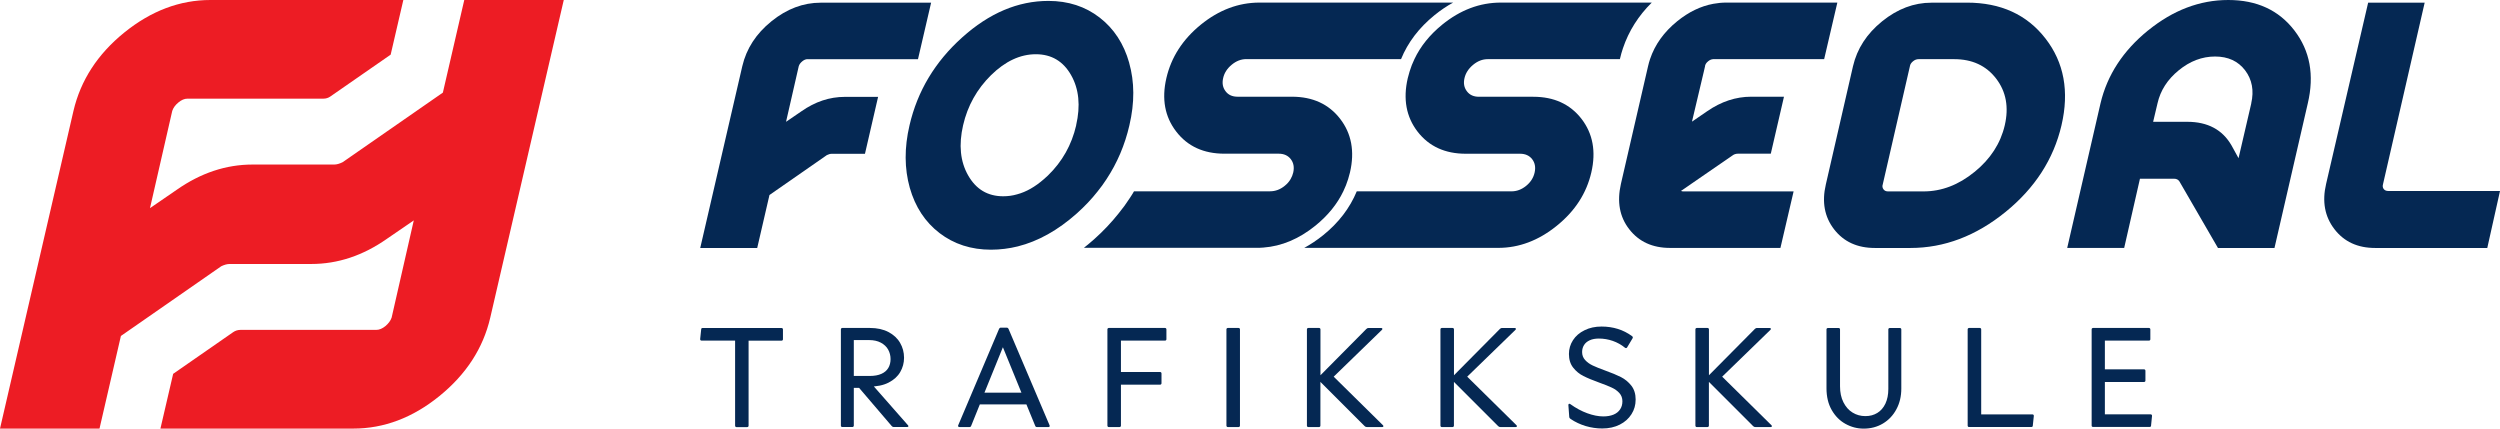 <?xml version="1.0" encoding="UTF-8"?><svg id="Layer_2" xmlns="http://www.w3.org/2000/svg" viewBox="0 0 493.2 84.55"><defs><style>.cls-1{fill:#ed1c24;}.cls-1,.cls-2{stroke-width:0px;}.cls-2{fill:#052853;}</style></defs><g id="Layer_1-2"><path class="cls-1" d="m111.22,0l-14.5,62.66c-1.4,6.03-4.75,11.19-10.04,15.48-5.28,4.28-10.94,6.41-16.99,6.41H31.65l2.51-10.8,11.84-8.22c.43-.3.93-.45,1.45-.45h26.78c.61,0,1.21-.26,1.82-.76.6-.51,1-1.06,1.21-1.66l4.37-19.18-5.28,3.62c-4.74,3.33-9.71,4.98-14.95,4.98h-16.1c-.51,0-1.06.16-1.66.45l-19.79,13.75-4.22,18.27H0L14.49,21.89c1.41-6.03,4.75-11.2,10.04-15.48C29.82,2.14,35.47,0,41.52,0h38.05l-2.5,10.78-11.92,8.27c-.39.27-.85.41-1.32.41h-26.84c-.6,0-1.21.26-1.8.76-.61.5-1.01,1.06-1.21,1.66l-4.39,19.18,5.29-3.63c4.73-3.31,9.71-4.97,14.95-4.97h16.1c.5,0,1.05-.16,1.66-.46l19.78-13.73L91.59,0h19.63Z"/><path class="cls-2" d="m145.1,84.17c-.05-.05-.08-.12-.08-.2v-16.77h-6.61c-.09,0-.16-.03-.22-.09-.05-.06-.07-.14-.06-.24l.2-1.91c0-.09.04-.16.09-.2.05-.04.12-.05.21-.05h15.55c.08,0,.15.02.2.08.05.05.08.12.08.2v1.94c0,.08-.03.15-.08.2-.05.05-.12.08-.2.08h-6.5v16.77c0,.08-.03.15-.08.2-.05.05-.12.08-.2.08h-2.11c-.08,0-.15-.02-.2-.08Z"/><path class="cls-2" d="m165.97,84.17c-.05-.05-.08-.12-.08-.2v-18.99c0-.08.02-.15.08-.2.05-.05.12-.08.2-.08h5.44c1.42,0,2.65.27,3.66.8,1.02.54,1.79,1.25,2.3,2.14.52.89.78,1.87.78,2.94,0,1.01-.25,1.95-.75,2.81-.5.87-1.27,1.56-2.3,2.09s-2.31.79-3.83.79h-1.39v.25h-1.64v7.44c0,.08-.03.15-.08.2-.05.05-.12.08-.2.08h-2c-.08,0-.15-.02-.2-.08Zm7.9-10.41c.61-.27,1.07-.66,1.37-1.16.3-.5.45-1.09.45-1.76s-.16-1.31-.48-1.88c-.32-.57-.8-1.02-1.44-1.36-.64-.34-1.41-.51-2.33-.51h-3v7.08h3.14c.92,0,1.68-.14,2.29-.41Zm2.21,10.43c-.06-.04-.13-.09-.19-.17l-7.16-8.38h3.14l7.27,8.27c.07.08.1.16.06.23-.03.07-.11.1-.23.1h-2.64c-.1,0-.19-.02-.25-.06Z"/><path class="cls-2" d="m189.03,84.15c-.04-.06-.04-.14,0-.24l8.05-18.99c.04-.09.09-.16.15-.21.06-.05.13-.07.21-.07h1.17c.08,0,.15.02.22.07.06.05.11.12.15.21l8.08,18.99c.04.09.03.17,0,.24-.04.07-.11.1-.21.1h-2.28c-.09,0-.17-.02-.22-.06-.05-.04-.1-.11-.14-.22l-1.72-4.19h-9.19l-1.69,4.19c-.04.1-.08.17-.14.22s-.13.06-.22.06h-1.97c-.1,0-.17-.03-.21-.1Zm12.48-6.68l-3.66-8.97-3.64,8.97h7.3Z"/><path class="cls-2" d="m218.55,84.17c-.05-.05-.08-.12-.08-.2v-18.99c0-.08.02-.15.08-.2.05-.05.12-.08.2-.08h11.08c.08,0,.15.02.2.08s.08.12.08.2v1.94c0,.08-.02.15-.08.2s-.12.08-.2.08h-8.69v6.19h7.72c.08,0,.15.02.2.08.05.05.08.12.08.2v1.94c0,.08-.03.15-.08.2-.05.05-.12.08-.2.08h-7.72v8.08c0,.08-.03.15-.08.2-.05.05-.12.08-.2.08h-2.11c-.08,0-.15-.02-.2-.08Z"/><path class="cls-2" d="m242.03,84.17c-.05-.05-.08-.12-.08-.2v-18.99c0-.08.02-.15.08-.2.05-.05.12-.08.2-.08h2.11c.08,0,.15.02.2.08.05.05.08.12.08.2v18.99c0,.08-.03.15-.08.2-.05.05-.12.08-.2.08h-2.11c-.08,0-.15-.02-.2-.08Z"/><path class="cls-2" d="m257.91,84.17c-.05-.05-.08-.12-.08-.2v-18.99c0-.08.02-.15.08-.2.05-.05.12-.08.2-.08h2.11c.08,0,.15.02.2.08.05.05.08.12.08.2v9.05l9.05-9.13c.07-.07.14-.12.21-.15.06-.03.14-.04.24-.04h2.5c.11,0,.18.04.21.12.03.08,0,.16-.08.24l-9.52,9.24,9.72,9.58c.08.08.11.16.08.24-.03.08-.1.12-.22.12h-3.03c-.09,0-.17-.01-.24-.04s-.13-.08-.21-.15l-8.72-8.72v8.63c0,.08-.03.15-.08.2-.05.05-.12.08-.2.08h-2.11c-.08,0-.15-.02-.2-.08Z"/><path class="cls-2" d="m284.25,84.17c-.05-.05-.08-.12-.08-.2v-18.99c0-.08.02-.15.08-.2.05-.05.12-.08.2-.08h2.11c.08,0,.15.02.2.08.05.05.08.12.08.2v9.05l9.05-9.13c.07-.07.14-.12.21-.15.06-.03.14-.04.24-.04h2.5c.11,0,.18.04.21.12.03.08,0,.16-.08.24l-9.52,9.24,9.72,9.58c.08.08.11.16.08.24-.03.08-.1.12-.22.12h-3.03c-.09,0-.17-.01-.24-.04s-.13-.08-.21-.15l-8.72-8.72v8.63c0,.08-.03.15-.08.2-.05.05-.12.08-.2.08h-2.11c-.08,0-.15-.02-.2-.08Z"/><path class="cls-2" d="m312.82,84.05c-1.06-.32-2.05-.78-2.96-1.39-.09-.06-.16-.12-.2-.18-.04-.06-.07-.14-.08-.26l-.17-2.3c0-.13.03-.21.11-.25s.17-.02.28.06c1.1.79,2.22,1.39,3.35,1.8,1.13.41,2.18.62,3.15.62.78,0,1.45-.12,2.01-.35s1-.58,1.3-1.03c.31-.45.46-.99.46-1.61s-.2-1.18-.6-1.62c-.4-.44-.9-.8-1.51-1.08-.6-.28-1.42-.61-2.46-.98-1.29-.47-2.34-.9-3.12-1.3-.79-.39-1.46-.94-2.02-1.65-.56-.71-.84-1.61-.84-2.7,0-.99.27-1.9.8-2.72s1.29-1.48,2.28-1.96c.98-.49,2.1-.73,3.36-.73,1.14,0,2.21.16,3.21.47,1,.31,1.93.79,2.79,1.41.09.07.15.14.16.22.01.08,0,.15-.05.23l-1.08,1.8c-.05.07-.11.12-.19.12-.08,0-.16-.01-.22-.07-.72-.59-1.53-1.04-2.42-1.35s-1.81-.46-2.74-.46c-.7,0-1.3.11-1.8.34s-.87.54-1.12.94c-.25.4-.38.86-.38,1.38,0,.62.2,1.15.6,1.58.4.44.89.79,1.48,1.07.59.28,1.4.61,2.45.99,1.29.46,2.33.9,3.13,1.3.8.41,1.48.97,2.05,1.69.56.72.85,1.63.85,2.73s-.27,2.03-.82,2.9c-.55.87-1.32,1.56-2.31,2.06-.99.5-2.14.76-3.45.76-1.11,0-2.19-.16-3.25-.47Z"/><path class="cls-2" d="m334.55,84.17c-.05-.05-.08-.12-.08-.2v-18.99c0-.08.02-.15.08-.2.05-.05.12-.08.2-.08h2.11c.08,0,.15.02.2.08.05.05.08.12.08.2v9.05l9.05-9.13c.07-.07.14-.12.21-.15.06-.03.14-.04.24-.04h2.5c.11,0,.18.04.21.12.03.08,0,.16-.08.24l-9.52,9.24,9.72,9.58c.08.08.11.16.08.24-.03.08-.1.12-.22.12h-3.03c-.09,0-.17-.01-.24-.04s-.13-.08-.21-.15l-8.72-8.72v8.63c0,.08-.03.15-.08.2-.05.05-.12.08-.2.08h-2.11c-.08,0-.15-.02-.2-.08Z"/><path class="cls-2" d="m364.07,83.62c-1.12-.62-2.02-1.53-2.71-2.73-.69-1.2-1.03-2.64-1.03-4.3v-11.6c0-.08.02-.15.08-.2.05-.05.12-.08.2-.08h2.11c.08,0,.15.02.2.08.05.05.08.12.08.2v11.22c0,1.21.22,2.26.67,3.15s1.04,1.57,1.8,2.03c.76.47,1.6.7,2.53.7s1.67-.21,2.35-.62c.68-.41,1.21-1.02,1.6-1.83.38-.81.58-1.78.58-2.91v-11.74c0-.08.02-.15.08-.2.05-.05.12-.08.2-.08h2c.08,0,.15.02.2.08.05.05.08.12.08.2v11.66c0,1.53-.32,2.89-.97,4.09-.64,1.2-1.53,2.14-2.65,2.81-1.12.67-2.39,1.01-3.8,1.01-1.27,0-2.46-.31-3.58-.93Z"/><path class="cls-2" d="m388.26,84.17c-.05-.05-.08-.12-.08-.2v-18.99c0-.08.02-.15.08-.2.05-.05.12-.08.2-.08h2.11c.08,0,.15.02.2.08.05.05.08.12.08.2v16.77h10.1c.09,0,.16.03.22.09.05.06.07.14.06.24l-.2,1.91c0,.09-.04.16-.09.19-.05.04-.12.06-.22.06h-12.27c-.08,0-.15-.02-.2-.08Z"/><path class="cls-2" d="m412.72,84.17c-.05-.05-.08-.12-.08-.2v-18.99c0-.08.02-.15.08-.2.05-.05.12-.08.2-.08h11.02c.08,0,.15.02.2.08s.08.12.08.2v1.94c0,.08-.02.15-.08.2s-.12.08-.2.08h-8.69v5.66h7.72c.08,0,.15.03.2.08.05.05.08.12.08.2v1.94c0,.08-.02.15-.08.2-.05.05-.12.08-.2.08h-7.72v6.38h9.02c.09,0,.16.03.22.09.05.06.07.14.06.24l-.19,1.91c0,.09-.04.16-.09.19-.05.04-.12.06-.21.06h-11.13c-.08,0-.15-.02-.2-.08Z"/><path class="cls-2" d="m159.31,11.67c-.35,0-.69.14-1.04.43-.35.29-.58.6-.69.95l-2.51,10.98,3.03-2.07c2.71-1.9,5.56-2.85,8.56-2.85h6.57l-2.59,11.23h-6.57c-.29,0-.61.09-.95.26l-11.32,7.87-2.42,10.46h-11.24l8.3-35.87c.81-3.46,2.72-6.41,5.75-8.86,3.03-2.45,6.27-3.67,9.72-3.67h21.78l-2.59,11.15h-21.78Z"/><path class="cls-2" d="m222.77,12.4c-1.06-3.77-3.01-6.75-5.84-8.94-2.82-2.18-6.19-3.28-10.1-3.28-6,0-11.67,2.4-17.02,7.21-5.36,4.81-8.82,10.59-10.38,17.33-1.04,4.44-1.01,8.54.05,12.32,1.07,3.77,3.02,6.75,5.87,8.94,2.85,2.18,6.24,3.28,10.16,3.28.9,0,1.79-.06,2.68-.17.88-.1,1.73-.27,2.6-.48,4.02-1.01,7.91-3.18,11.66-6.52,1.52-1.36,2.89-2.8,4.09-4.33.63-.78,1.22-1.58,1.75-2.41,2.12-3.22,3.63-6.76,4.52-10.64,1.04-4.44,1.02-8.54-.05-12.32Zm-10.46,12.32c-.89,3.86-2.75,7.17-5.57,9.9-.27.27-.55.51-.82.74-1.71,1.49-3.45,2.49-5.24,2.97-.91.27-1.84.39-2.77.39-3.05,0-5.35-1.37-6.91-4.11-1.56-2.73-1.89-6.03-1-9.9.89-3.86,2.74-7.15,5.53-9.9,2.79-2.73,5.74-4.11,8.82-4.11s5.4,1.38,6.95,4.11c1.56,2.74,1.89,6.03,1,9.9Z"/><path class="cls-2" d="m248.47.51c-4.14,0-8.01,1.46-11.58,4.36-3.57,2.91-5.84,6.43-6.79,10.55-.95,4.12-.3,7.63,1.95,10.54,2.24,2.91,5.41,4.36,9.51,4.36h10.71c1.04,0,1.83.37,2.38,1.08.55.72.71,1.6.48,2.63-.11.46-.28.9-.52,1.3-.28.49-.67.94-1.16,1.33-.89.73-1.86,1.08-2.9,1.08h-26.83c-.28.48-.56.94-.87,1.39-.62.97-1.36,1.99-2.16,2.96-1.38,1.74-3.02,3.49-4.85,5.12-.67.58-1.34,1.16-2.01,1.68h34.13c.43,0,.85-.01,1.28-.05,3.61-.27,7.03-1.71,10.25-4.31,2.46-1.99,4.3-4.25,5.52-6.79.38-.78.69-1.58.95-2.41.13-.44.26-.89.37-1.34.95-4.12.3-7.64-1.95-10.55-2.24-2.9-5.41-4.36-9.51-4.36h-10.71c-1.04,0-1.84-.35-2.38-1.08-.55-.72-.71-1.57-.48-2.58.22-1.01.78-1.89,1.68-2.64.89-.74,1.85-1.12,2.89-1.12h30.53c1.34-3.29,3.55-6.19,6.58-8.65,1.19-.97,2.44-1.82,3.7-2.5h-38.22Z"/><path class="cls-2" d="m296.09.51c-4.16,0-8.01,1.46-11.58,4.36-2.44,1.99-4.27,4.25-5.47,6.79-.38.78-.69,1.58-.95,2.43-.13.44-.26.89-.37,1.34-.95,4.12-.3,7.63,1.94,10.54,2.25,2.91,5.42,4.36,9.51,4.36h10.72c1.04,0,1.83.37,2.38,1.08.55.72.71,1.6.48,2.63s-.79,1.91-1.68,2.63c-.9.73-1.86,1.08-2.9,1.08h-30.51c-1.36,3.29-3.58,6.2-6.64,8.66-1.21.97-2.45,1.8-3.72,2.49h38.28c4.09,0,7.95-1.45,11.54-4.36,3.61-2.91,5.87-6.42,6.82-10.54.95-4.12.3-7.64-1.94-10.55-2.25-2.9-5.42-4.36-9.51-4.36h-10.72c-1.04,0-1.83-.35-2.38-1.08-.55-.72-.71-1.57-.48-2.58.11-.48.29-.93.55-1.34.29-.48.67-.9,1.15-1.3.89-.74,1.85-1.12,2.89-1.12h26.07l.05-.2c.13-.6.32-1.24.55-1.94,1.15-3.41,3.05-6.42,5.69-9.02h-29.76Z"/><path class="cls-2" d="m336.36,13.05c.06-.35.26-.67.61-.95.3-.26.63-.4.99-.43.04-.01.09-.01.13-.01h21.78l2.6-11.15h-21.91c-.87,0-1.72.09-2.55.24-2.5.46-4.87,1.61-7.13,3.44-2.61,2.12-4.4,4.61-5.36,7.47-.15.45-.28.91-.39,1.39l-.24,1.04-5.12,22.2c-.8,3.52-.26,6.5,1.65,8.94,1.9,2.45,4.58,3.68,8.04,3.68h21.78l2.6-11.15h-21.79c-.11,0-.26-.02-.43-.09l10.29-7.09c.28-.17.61-.26.95-.26h6.48l2.6-11.24h-6.48c-3,0-5.89.95-8.65,2.85l-3.02,2.07,2.35-9.93.24-1.04Z"/><path class="cls-2" d="m388.03.52c6.68,0,11.85,2.36,15.51,7.09,3.66,4.72,4.71,10.43,3.15,17.11-1.56,6.68-5.24,12.39-11.06,17.11-5.82,4.72-12.07,7.09-18.75,7.09h-7c-3.46,0-6.14-1.22-8.04-3.67-1.9-2.45-2.45-5.4-1.64-8.86l5.36-23.33c.81-3.46,2.72-6.41,5.75-8.86,3.03-2.45,6.27-3.67,9.72-3.67h7Zm1.51,33.4c3.14-2.56,5.13-5.63,5.96-9.2.83-3.57.27-6.64-1.69-9.2-1.96-2.56-4.72-3.85-8.3-3.85h-7c-.4,0-.78.14-1.12.43-.35.29-.55.6-.6.95l-5.36,23.33c-.12.35-.07.66.13.95.2.29.5.43.91.43h7c3.57,0,6.93-1.28,10.07-3.85Z"/><path class="cls-2" d="m423.77,6.01c4.93-4,10.2-6.01,15.82-6.01s9.97,2,13.05,6.01c3.08,4.01,3.96,8.8,2.64,14.39l-6.57,28.52h-11.15l-7.61-13.14c-.23-.35-.58-.52-1.04-.52h-6.74l-3.11,13.65h-11.24l6.57-28.52c1.32-5.59,4.45-10.38,9.38-14.39Zm20.35,14.39c.58-2.53.17-4.71-1.21-6.53-1.38-1.81-3.36-2.72-5.92-2.72s-4.96.91-7.17,2.72c-2.22,1.81-3.62,3.99-4.19,6.53l-.86,3.63h6.74c4.03,0,6.94,1.56,8.73,4.67l1.38,2.51,2.51-10.8Z"/><path class="cls-2" d="m471.16,37.68h22.04l-2.51,11.24h-22.12c-3.46,0-6.14-1.24-8.04-3.72-1.9-2.48-2.45-5.44-1.64-8.9L467.19.52h11.15l-8.21,35.78c-.12.4-.07.74.13.99.2.26.5.39.91.39Z"/></g></svg>